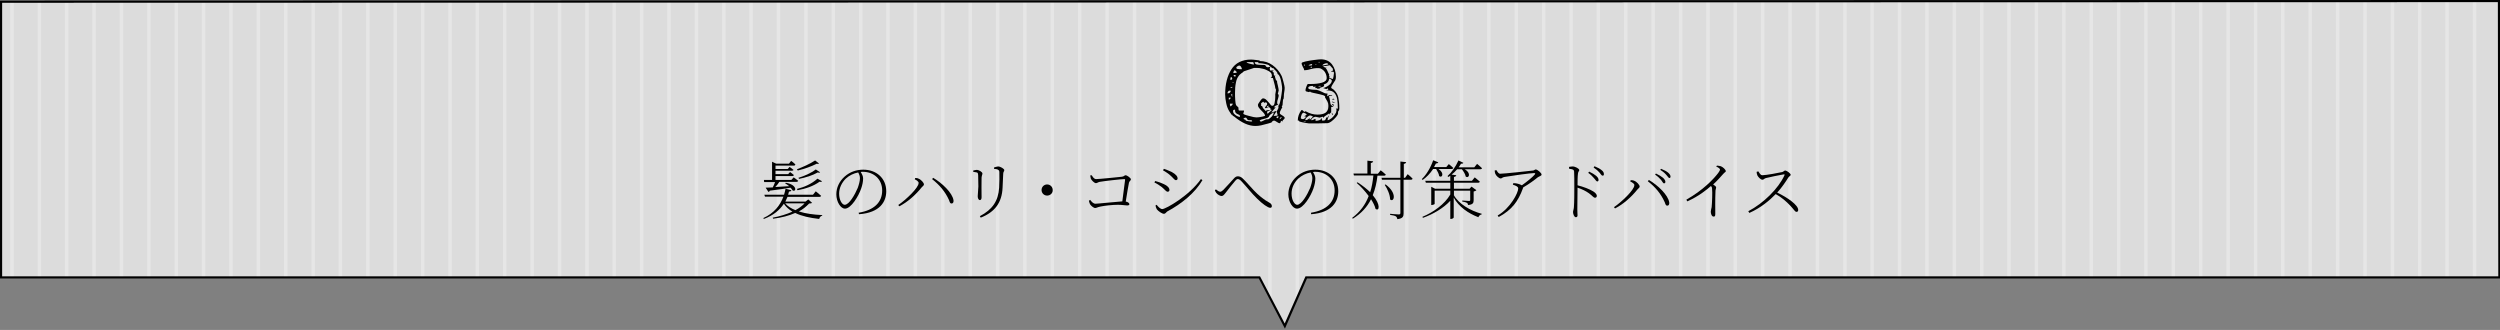 <?xml version="1.0" encoding="utf-8"?>
<!-- Generator: Adobe Illustrator 23.0.3, SVG Export Plug-In . SVG Version: 6.00 Build 0)  -->
<svg version="1.1" id="レイヤー_1" xmlns="http://www.w3.org/2000/svg" xmlns:xlink="http://www.w3.org/1999/xlink" x="0px"
	 y="0px" viewBox="0 0 1167 154" width="1167" height="154" style="enable-background:new 0 0 1167 154;" xml:space="preserve">
<rect x="0" y="0" width="1167" height="154" fill="#808080" stroke="none"/>
<style type="text/css">
	.st0{opacity:0.8;}
	.st1{fill:#F2F2F2;}
	.st2{clip-path:url(#SVGID_2_);}
	.st3{clip-path:url(#SVGID_4_);}
	.st4{fill:none;stroke:#FFFFFF;stroke-width:1.645;stroke-miterlimit:10;}
</style>
<g class="st0">
	<polygon class="st1" points="1166.5,0.5 0.5,0.8 0.5,129.5 587.9,129.5 599.8,152.2 609.8,129.5 1166.7,129.5 	"/>
	<g>
		<g>
			<g>
				<defs>
					<polygon id="SVGID_1_" points="1166.5,0.5 0.5,0.8 0.5,129.5 587.9,129.5 599.8,152.2 609.8,129.5 1166.7,129.5 					"/>
				</defs>
				<clipPath id="SVGID_2_">
					<use xlink:href="#SVGID_1_"  style="overflow:visible;"/>
				</clipPath>
				<g class="st2">
					<g>
						<g>
							<defs>
								<rect id="SVGID_3_" x="-11.3" y="-32.5" width="1196" height="206.2"/>
							</defs>
							<clipPath id="SVGID_4_">
								<use xlink:href="#SVGID_3_"  style="overflow:visible;"/>
							</clipPath>
							<g class="st3">
								<g>
									<line class="st4" x1="-135" y1="-54.4" x2="-135" y2="196.3"/>
									<line class="st4" x1="-122.2" y1="-54.4" x2="-122.2" y2="196.3"/>
									<line class="st4" x1="-109.4" y1="-54.4" x2="-109.4" y2="196.3"/>
									<line class="st4" x1="-96.7" y1="-54.4" x2="-96.7" y2="196.3"/>
									<line class="st4" x1="-83.9" y1="-54.4" x2="-83.9" y2="196.3"/>
									<line class="st4" x1="-71.1" y1="-54.4" x2="-71.1" y2="196.3"/>
									<line class="st4" x1="-58.3" y1="-54.4" x2="-58.3" y2="196.3"/>
									<line class="st4" x1="-45.5" y1="-54.4" x2="-45.5" y2="196.3"/>
									<line class="st4" x1="-32.8" y1="-54.4" x2="-32.8" y2="196.3"/>
									<line class="st4" x1="-20" y1="-54.4" x2="-20" y2="196.3"/>
									<line class="st4" x1="-7.2" y1="-54.4" x2="-7.2" y2="196.3"/>
									<line class="st4" x1="5.6" y1="-54.4" x2="5.6" y2="196.3"/>
									<line class="st4" x1="18.4" y1="-54.4" x2="18.4" y2="196.3"/>
									<line class="st4" x1="31.1" y1="-54.4" x2="31.1" y2="196.3"/>
									<line class="st4" x1="43.9" y1="-54.4" x2="43.9" y2="196.3"/>
									<line class="st4" x1="56.7" y1="-54.4" x2="56.7" y2="196.3"/>
									<line class="st4" x1="69.5" y1="-54.4" x2="69.5" y2="196.3"/>
									<line class="st4" x1="82.3" y1="-54.4" x2="82.3" y2="196.3"/>
									<line class="st4" x1="95" y1="-54.4" x2="95" y2="196.3"/>
									<line class="st4" x1="107.8" y1="-54.4" x2="107.8" y2="196.3"/>
									<line class="st4" x1="120.6" y1="-54.4" x2="120.6" y2="196.3"/>
									<line class="st4" x1="133.4" y1="-54.4" x2="133.4" y2="196.3"/>
									<line class="st4" x1="146.2" y1="-54.4" x2="146.2" y2="196.3"/>
									<line class="st4" x1="158.9" y1="-54.4" x2="158.9" y2="196.3"/>
									<line class="st4" x1="171.7" y1="-54.4" x2="171.7" y2="196.3"/>
									<line class="st4" x1="184.5" y1="-54.4" x2="184.5" y2="196.3"/>
									<line class="st4" x1="197.3" y1="-54.4" x2="197.3" y2="196.3"/>
									<line class="st4" x1="210.1" y1="-54.4" x2="210.1" y2="196.3"/>
									<line class="st4" x1="222.8" y1="-54.4" x2="222.8" y2="196.3"/>
									<line class="st4" x1="235.6" y1="-54.4" x2="235.6" y2="196.3"/>
									<line class="st4" x1="248.4" y1="-54.4" x2="248.4" y2="196.3"/>
									<line class="st4" x1="261.2" y1="-54.4" x2="261.2" y2="196.3"/>
									<line class="st4" x1="274" y1="-54.4" x2="274" y2="196.3"/>
									<line class="st4" x1="286.7" y1="-54.4" x2="286.7" y2="196.3"/>
									<line class="st4" x1="299.5" y1="-54.4" x2="299.5" y2="196.3"/>
									<line class="st4" x1="312.3" y1="-54.4" x2="312.3" y2="196.3"/>
									<line class="st4" x1="325.1" y1="-54.4" x2="325.1" y2="196.3"/>
									<line class="st4" x1="337.9" y1="-54.4" x2="337.9" y2="196.3"/>
									<line class="st4" x1="350.6" y1="-54.4" x2="350.6" y2="196.3"/>
									<line class="st4" x1="363.4" y1="-54.4" x2="363.4" y2="196.3"/>
									<line class="st4" x1="376.2" y1="-54.4" x2="376.2" y2="196.3"/>
									<line class="st4" x1="389" y1="-54.4" x2="389" y2="196.3"/>
									<line class="st4" x1="401.8" y1="-54.4" x2="401.8" y2="196.3"/>
									<line class="st4" x1="414.5" y1="-54.4" x2="414.5" y2="196.3"/>
									<line class="st4" x1="427.3" y1="-54.4" x2="427.3" y2="196.3"/>
									<line class="st4" x1="440.1" y1="-54.4" x2="440.1" y2="196.3"/>
									<line class="st4" x1="452.9" y1="-54.4" x2="452.9" y2="196.3"/>
									<line class="st4" x1="465.7" y1="-54.4" x2="465.7" y2="196.3"/>
									<line class="st4" x1="478.4" y1="-54.4" x2="478.4" y2="196.3"/>
									<line class="st4" x1="491.2" y1="-54.4" x2="491.2" y2="196.3"/>
									<line class="st4" x1="504" y1="-54.4" x2="504" y2="196.3"/>
									<line class="st4" x1="516.8" y1="-54.4" x2="516.8" y2="196.3"/>
									<line class="st4" x1="529.6" y1="-54.4" x2="529.6" y2="196.3"/>
									<line class="st4" x1="542.3" y1="-54.4" x2="542.3" y2="196.3"/>
									<line class="st4" x1="555.1" y1="-54.4" x2="555.1" y2="196.3"/>
								</g>
								<g>
									<line class="st4" x1="567.2" y1="-54.4" x2="567.2" y2="196.3"/>
									<line class="st4" x1="580" y1="-54.4" x2="580" y2="196.3"/>
									<line class="st4" x1="592.8" y1="-54.4" x2="592.8" y2="196.3"/>
									<line class="st4" x1="605.6" y1="-54.4" x2="605.6" y2="196.3"/>
									<line class="st4" x1="618.3" y1="-54.4" x2="618.3" y2="196.3"/>
									<line class="st4" x1="631.1" y1="-54.4" x2="631.1" y2="196.3"/>
									<line class="st4" x1="643.9" y1="-54.4" x2="643.9" y2="196.3"/>
									<line class="st4" x1="656.7" y1="-54.4" x2="656.7" y2="196.3"/>
									<line class="st4" x1="669.5" y1="-54.4" x2="669.5" y2="196.3"/>
									<line class="st4" x1="682.2" y1="-54.4" x2="682.2" y2="196.3"/>
									<line class="st4" x1="695" y1="-54.4" x2="695" y2="196.3"/>
									<line class="st4" x1="707.8" y1="-54.4" x2="707.8" y2="196.3"/>
									<line class="st4" x1="720.6" y1="-54.4" x2="720.6" y2="196.3"/>
									<line class="st4" x1="733.4" y1="-54.4" x2="733.4" y2="196.3"/>
									<line class="st4" x1="746.1" y1="-54.4" x2="746.1" y2="196.3"/>
									<line class="st4" x1="758.9" y1="-54.4" x2="758.9" y2="196.3"/>
									<line class="st4" x1="771.7" y1="-54.4" x2="771.7" y2="196.3"/>
									<line class="st4" x1="784.5" y1="-54.4" x2="784.5" y2="196.3"/>
									<line class="st4" x1="797.3" y1="-54.4" x2="797.3" y2="196.3"/>
									<line class="st4" x1="810" y1="-54.4" x2="810" y2="196.3"/>
									<line class="st4" x1="822.8" y1="-54.4" x2="822.8" y2="196.3"/>
									<line class="st4" x1="835.6" y1="-54.4" x2="835.6" y2="196.3"/>
									<line class="st4" x1="848.4" y1="-54.4" x2="848.4" y2="196.3"/>
									<line class="st4" x1="861.2" y1="-54.4" x2="861.2" y2="196.3"/>
									<line class="st4" x1="873.9" y1="-54.4" x2="873.9" y2="196.3"/>
									<line class="st4" x1="886.7" y1="-54.4" x2="886.7" y2="196.3"/>
									<line class="st4" x1="899.5" y1="-54.4" x2="899.5" y2="196.3"/>
									<line class="st4" x1="912.3" y1="-54.4" x2="912.3" y2="196.3"/>
									<line class="st4" x1="925.1" y1="-54.4" x2="925.1" y2="196.3"/>
									<line class="st4" x1="937.8" y1="-54.4" x2="937.8" y2="196.3"/>
									<line class="st4" x1="950.6" y1="-54.4" x2="950.6" y2="196.3"/>
									<line class="st4" x1="963.4" y1="-54.4" x2="963.4" y2="196.3"/>
									<line class="st4" x1="976.2" y1="-54.4" x2="976.2" y2="196.3"/>
									<line class="st4" x1="989" y1="-54.4" x2="989" y2="196.3"/>
									<line class="st4" x1="1001.7" y1="-54.4" x2="1001.7" y2="196.3"/>
									<line class="st4" x1="1014.5" y1="-54.4" x2="1014.5" y2="196.3"/>
									<line class="st4" x1="1027.3" y1="-54.4" x2="1027.3" y2="196.3"/>
									<line class="st4" x1="1040.1" y1="-54.4" x2="1040.1" y2="196.3"/>
									<line class="st4" x1="1052.9" y1="-54.4" x2="1052.9" y2="196.3"/>
									<line class="st4" x1="1065.6" y1="-54.4" x2="1065.6" y2="196.3"/>
									<line class="st4" x1="1078.4" y1="-54.4" x2="1078.4" y2="196.3"/>
									<line class="st4" x1="1091.2" y1="-54.4" x2="1091.2" y2="196.3"/>
									<line class="st4" x1="1104" y1="-54.4" x2="1104" y2="196.3"/>
									<line class="st4" x1="1116.8" y1="-54.4" x2="1116.8" y2="196.3"/>
									<line class="st4" x1="1129.5" y1="-54.4" x2="1129.5" y2="196.3"/>
									<line class="st4" x1="1142.3" y1="-54.4" x2="1142.3" y2="196.3"/>
									<line class="st4" x1="1155.1" y1="-54.4" x2="1155.1" y2="196.3"/>
									<line class="st4" x1="1167.9" y1="-54.4" x2="1167.9" y2="196.3"/>
									<line class="st4" x1="1180.7" y1="-54.4" x2="1180.7" y2="196.3"/>
									<line class="st4" x1="1193.5" y1="-54.4" x2="1193.5" y2="196.3"/>
									<line class="st4" x1="1206.2" y1="-54.4" x2="1206.2" y2="196.3"/>
									<line class="st4" x1="1219" y1="-54.4" x2="1219" y2="196.3"/>
									<line class="st4" x1="1231.8" y1="-54.4" x2="1231.8" y2="196.3"/>
									<line class="st4" x1="1244.6" y1="-54.4" x2="1244.6" y2="196.3"/>
								</g>
							</g>
						</g>
					</g>
				</g>
			</g>
		</g>
	</g>
</g>
<path d="M599.8,153.4L587.6,130H0V0.3h0.5L1167,0l0.2,130H610.1L599.8,153.4z M1,129h587.2l11.5,22l9.7-22h556.8L1166,1L1,1.3V129z"
	/>
<g>
	<g>
		<path d="M379.1,94.7c-0.3,0.2-0.6,0.3-1.4,0.3c-1.3,1.4-2.9,2.7-4.8,3.7c3.1,1,6.8,1.5,10.9,1.7v0.3c-0.7,0.1-1.2,0.7-1.4,1.5
			c-4.4-0.5-8.2-1.3-11.2-2.8c-2.9,1.3-6.4,2.2-10.3,2.7l-0.2-0.5c3.3-0.6,6.5-1.6,9.2-2.8c-1.6-1-3-2.2-4-3.7
			c-1.9,2.9-4.8,5.4-9.3,7.1l-0.3-0.4c5.1-2.3,7.9-6,9.4-10h-8.6l-0.3-0.9h9.2c0.3-0.9,0.5-1.9,0.7-2.8l2.7,0.7
			c-0.1,0.5-0.5,0.6-1.1,0.6c-0.1,0.5-0.3,1-0.4,1.5h11.6l1.3-1.6c0,0,1.5,1.2,2.5,2.1c-0.1,0.3-0.4,0.5-0.8,0.5h-14.9
			c-0.3,0.7-0.6,1.4-1,2.2h9.4l1.3-1L379.1,94.7z M356.6,84h3.8v-8.5l1.9,0.9h6l1-1.3c0,0,1.3,0.9,2,1.7c-0.1,0.3-0.3,0.5-0.7,0.5
			H362v1.6h5.7l0.9-1c0,0,1.1,0.8,1.8,1.4c-0.1,0.3-0.3,0.4-0.8,0.4H362v1.6h5.9l0.9-1c0,0,1.1,0.8,1.8,1.4
			c-0.1,0.3-0.4,0.5-0.8,0.5H362V84h7.4l1.1-1.2c0,0,1.3,0.9,2.1,1.6c-0.1,0.3-0.4,0.5-0.8,0.5h-8c-0.6,0.9-1.2,1.7-1.9,2.4
			c2-0.1,4.2-0.3,6.5-0.4c-0.6-0.5-1.3-1-1.9-1.3l0.3-0.3c5.6,1,4.9,4.5,3.2,3.6c-0.2-0.4-0.6-0.9-1-1.3c-2.2,0.4-5.4,0.9-9.6,1.4
			c-0.2,0.4-0.4,0.5-0.7,0.6l-1.3-2c0.8,0,2-0.1,3.3-0.1c0.4-0.7,0.8-1.6,1.1-2.5h-5.1L356.6,84z M366.5,94.9
			c1.2,1.4,2.8,2.4,4.8,3.2c1.7-0.9,3.2-2,4.3-3.2H366.5z M382.3,76.3c-0.2,0.2-0.5,0.3-1,0.1c-2.5,1.3-6,2.5-8.9,3.2L372,79
			c2.7-1,6.1-2.5,8.5-4.1L382.3,76.3z M372,88.2c3.6-0.9,6.9-2.4,9.6-4.8l2.1,1.2c-0.2,0.3-0.5,0.4-1.1,0.2c-2.9,2.1-6.5,3.3-10.3,4
			L372,88.2z M372.7,83c2.7-0.8,5.9-2.2,8.1-3.9l2,1.3c-0.2,0.3-0.5,0.3-1.1,0.1c-2.4,1.4-5.7,2.4-8.7,3L372.7,83z"/>
		<path d="M400.8,99.3c7.3-1.2,11-4.9,11-10.4c0-5.3-4-8.7-9-8.7c-0.4,0-0.7,0-1,0.1c0.6,1,1.1,1.9,1.1,3c0,1.4-0.3,3-0.9,4.7
			c-1.2,3.5-4.7,9.4-7.6,9.4c-1.9,0-4-3.1-4-6.7c0-3.1,1.4-6.1,3.9-8.3c2.5-2.2,5.5-3.2,8.7-3.2c6,0,10.7,3.9,10.7,10.1
			c0,4.8-2.9,10-12.7,10.7L400.8,99.3z M400.6,80.5c-2.1,0.4-4.2,1.4-5.8,2.9c-1.9,1.9-3.1,4.4-3.1,7c0,3,1.4,5.2,2.6,5.2
			c2.1,0,4.8-4.8,6.1-7.9c0.5-1.4,1-3.1,1-4.5C401.4,82.2,401.1,81.4,400.6,80.5z"/>
		<path d="M427,83.7l0.2-0.6c0.4,0,1.1,0,1.6,0.3c1.1,0.4,2.5,1.9,2.5,2.7c0,0.5-0.6,0.8-1.1,1.4c-2.8,3.5-6.5,6.8-10.4,8.8
			l-0.5-0.6c3.7-2.5,9.5-8.1,9.5-10.2C429,84.8,427.7,84,427,83.7z M444.2,95c-0.7,0-0.8-0.5-1.2-1.6c-1.8-4-4.4-7-7.9-9.8l0.5-0.6
			c4.1,2.4,9,7,9.5,10.5C445.2,94.5,444.8,95,444.2,95z"/>
		<path d="M454.3,80.2v-0.6c0.6-0.1,1.2-0.3,1.6-0.3c1.1,0,2.7,1,2.7,1.7c0,0.5-0.3,0.8-0.4,1.9c-0.1,1.3,0,8.2,0,9.2
			s-0.4,1.3-0.8,1.3c-0.6,0-1-0.8-1-1.8c0-0.8,0.2-2.1,0.3-4.6c0-1.4-0.1-4.3-0.1-5.3c-0.1-0.8-0.1-1-0.6-1.2
			C455.4,80.4,455,80.3,454.3,80.2z M457.8,101.6l-0.4-0.7c5.9-3.1,8.6-7.1,9-13.3c0.1-2.8,0.2-5.1,0.1-7.2c0-0.5-0.1-0.9-0.7-1.2
			c-0.3-0.2-1-0.3-1.8-0.4v-0.6c0.6-0.2,1.4-0.5,1.9-0.5c1.1,0,2.9,1.1,2.9,1.7s-0.5,0.8-0.5,1.7c-0.1,1.8-0.2,4.6-0.3,6.5
			C467.7,94.6,464.4,99,457.8,101.6z"/>
		<path d="M488.8,91.3c-1.5,0-2.6-1.2-2.6-2.6c0-1.5,1.2-2.6,2.6-2.6c1.5,0,2.6,1.2,2.6,2.6C491.5,90.1,490.3,91.3,488.8,91.3z"/>
		<path d="M509.6,81.8c0.5,0.7,1,1.8,2.1,1.8c1.5,0,10.1-0.9,12-1.1c1-0.1,1.2-0.7,1.7-0.7c0.7,0,2.5,1.3,2.5,1.9s-0.7,0.8-0.9,1.6
			c-0.3,1.2-0.9,5.2-1.5,8.8c0.9,0.1,1.7,0.7,1.7,1.2c0,0.4-0.3,0.6-1.1,0.6c-0.9,0-2.1-0.3-4.3-0.3c-2.5,0-6.1,0.4-8,0.8
			c-1.6,0.3-1.9,0.7-2.6,0.7s-2-1.1-2.4-1.8c-0.2-0.5-0.5-1.3-0.5-1.6l0.6-0.4c0.6,0.8,1.4,1.8,2.5,1.8s9.3-0.9,12.5-1.1
			c0.5-3.7,1.1-8.4,1.3-10.1c0-0.2-0.1-0.3-0.3-0.3c-1.3,0-9.5,0.9-11.6,1.3c-0.6,0.1-1.2,0.6-1.7,0.6c-0.8,0-2.1-1.4-2.4-2.1
			c-0.1-0.3-0.2-1.1-0.3-1.5L509.6,81.8z"/>
		<path d="M538.9,85.2l0.3-0.7c1.6,0.4,2.7,0.8,4,1.4c1.8,0.8,2.7,1.8,2.7,2.8c0,0.4-0.3,0.8-0.8,0.8c-0.8,0-1.3-1-2.8-2.2
			C541.2,86.5,540.2,85.8,538.9,85.2z M560.6,83.6l0.7,0.5c-3.5,6-9.7,11-16.4,14.6c-0.5,0.3-0.8,1.1-1.6,1.1
			c-0.9,0-2.7-1.3-3.3-2.1c-0.3-0.5-0.6-1.4-0.6-1.8l0.5-0.3c0.9,1.1,1.8,2,2.7,2C544.3,97.5,555.1,91.4,560.6,83.6z M542.9,79.5
			l0.4-0.7c1.1,0.4,2.5,0.9,3.7,1.5c2,1.1,2.7,2.1,2.7,3c0,0.5-0.3,0.8-0.8,0.8c-0.7,0-1.3-1.2-2.9-2.5
			C545.1,80.8,543.7,80,542.9,79.5z"/>
		<path d="M567.1,88.8l0.5-0.4c0.7,0.6,1.4,1.1,2,1.1c0.4,0,0.9-0.3,1.4-0.8c1.3-1.3,3.7-4,4.9-5.3c0.6-0.7,1.2-1.1,1.9-1.1
			s1.5,0.2,2.4,1.1c3.2,3,6.4,8,12.5,11.3c0.6,0.3,1,0.9,1,1.5c0,0.5-0.2,0.8-0.8,0.8c-1,0-3.6-1.8-6.1-4.3c-2.6-2.5-5-5.7-7.5-8.3
			c-0.6-0.6-1.1-0.8-1.5-0.8s-0.7,0.2-1.2,0.8c-1.1,1.2-3.2,4-4.4,5.5c-0.8,1-1.2,1.6-2,1.6c-0.7,0-1.8-0.7-2.4-1.4
			C567.5,89.8,567.3,89.3,567.1,88.8z"/>
		<path d="M612,99.3c7.3-1.2,11-4.9,11-10.4c0-5.3-4-8.7-9-8.7c-0.4,0-0.7,0-1.1,0.1c0.6,1,1.1,1.9,1.1,3c0,1.4-0.3,3-0.9,4.7
			c-1.2,3.5-4.7,9.4-7.7,9.4c-1.9,0-4-3.1-4-6.7c0-3.1,1.4-6.1,3.9-8.3c2.5-2.2,5.5-3.2,8.7-3.2c6,0,10.7,3.9,10.7,10.1
			c0,4.8-2.9,10-12.7,10.7V99.3z M611.8,80.5c-2.1,0.4-4.2,1.4-5.8,2.9c-2,1.9-3.1,4.4-3.1,7c0,3,1.4,5.2,2.6,5.2
			c2.1,0,4.8-4.8,6.1-7.9c0.5-1.4,1-3.1,1-4.5C612.6,82.2,612.3,81.4,611.8,80.5z"/>
		<path d="M643,82c-0.4,3.4-1.1,6.4-2.2,9.1c3.9,4.6,3,7.7,1.3,6.4c-0.3-1.4-1.1-2.9-2.1-4.5c-1.8,3.6-4.5,6.6-8.5,9.1l-0.3-0.4
			c3.7-2.8,6.2-6.2,7.7-10.2c-1.7-2.3-3.8-4.6-5.6-6.1l0.4-0.3c2.5,1.6,4.4,3.2,5.9,4.6c0.8-2.4,1.2-5,1.5-7.8H632l-0.2-0.9h6.5v-6
			l2.7,0.3c-0.1,0.4-0.4,0.7-1.1,0.8v5h3.3l1.3-1.6c0,0,1.5,1.1,2.4,2c-0.1,0.3-0.4,0.5-0.8,0.5C646.1,82,643,82,643,82z
			 M657.1,81.3c0,0,1.5,1.2,2.3,2.1c-0.1,0.3-0.3,0.5-0.8,0.5h-3.4v15.7c0,1.4-0.3,2.4-2.9,2.7c-0.1-0.5-0.3-1-0.7-1.3
			c-0.5-0.3-1.3-0.5-2.7-0.7v-0.5c0,0,3.3,0.3,4,0.3c0.6,0,0.8-0.2,0.8-0.7V83.9h-8.6l-0.2-0.9h8.8v-7.6l2.7,0.3
			c-0.1,0.4-0.4,0.7-1.1,0.8V83h0.6L657.1,81.3z M646.8,86.1c5.6,4.1,3.9,8.6,2.1,7c0-2.2-1.3-5-2.5-6.8L646.8,86.1z"/>
		<path d="M668.9,79c-1.4,2.1-3.1,3.8-4.8,5l-0.4-0.4c2-1.9,4.1-5.2,5.3-8.8l2.4,1c-0.1,0.3-0.5,0.5-1.1,0.5
			c-0.3,0.6-0.6,1.2-0.9,1.7h5.7l1.2-1.4c0,0,1.3,1,2.1,1.8c-0.1,0.3-0.4,0.5-0.8,0.5h-6.1c3,2,1.6,4.4,0.3,3.3
			c-0.1-1-0.8-2.3-1.4-3.3h-1.5V79z M678.6,91c2.3,4.2,7.8,7.4,13.1,8.8l-0.1,0.3c-0.7,0.1-1.2,0.6-1.5,1.3
			c-4.7-1.8-9.2-4.9-11.5-9.2v9.3c0,0.3-0.7,0.7-1.3,0.7H677v-8.5c-3.1,3.4-8,6.3-12.8,8l-0.2-0.5c5.1-2.1,10.4-5.9,13-10.4V89h-7.3
			v6.2c0,0.1-0.7,0.5-1.4,0.5h-0.2v-8.5l1.8,0.9h7.1v-2.8h-11.4l-0.3-0.9H677V82c-0.3,0.2-0.6,0.5-0.9,0.6l-0.4-0.4
			c1.8-1.6,3.8-4.3,5.1-7.3l2.3,1.1c-0.1,0.3-0.5,0.5-1.1,0.4c-0.3,0.6-0.7,1.1-1.1,1.7h7.3l1.3-1.6c0,0,1.4,1.1,2.3,2
			c-0.1,0.3-0.3,0.5-0.8,0.5h-7.3c3.3,1.9,1.9,4.5,0.5,3.4c-0.2-1.1-1-2.4-1.8-3.4h-2.2c-0.8,1-1.7,1.8-2.6,2.5l2.2,0.3
			c-0.1,0.4-0.4,0.7-1.1,0.8v1.8h8.4l1.3-1.6c0,0,1.4,1.1,2.4,2c-0.1,0.3-0.4,0.5-0.8,0.5h-11.3v2.8h7.3l0.9-1l2.3,1.7
			c-0.2,0.2-0.7,0.5-1.3,0.6v4c0,1.3-0.3,2.1-2.6,2.3c-0.1-0.4-0.2-0.8-0.5-1c-0.4-0.2-1.1-0.5-2.2-0.6v-0.5c0,0,2.5,0.2,3.1,0.2
			c0.5,0,0.6-0.1,0.6-0.5V89h-7.6v2H678.6z"/>
		<path d="M698.5,79.4c0.6,0.9,1,1.7,1.8,1.7c1.7,0,13.8-1.3,15.4-1.5c0.5-0.1,0.8-0.5,1.2-0.5c0.7,0,2.7,1.6,2.7,2.4
			c0,0.6-1.1,0.8-1.8,1.3c-1.2,1-4,3.1-6.8,4.7c0,0.1,0,0.2-0.1,0.4c-2.2,6.1-5.2,10.1-11.3,13.4l-0.5-0.7c6-3.5,9.6-10.6,9.6-12.6
			c0-0.9-1.1-1.3-2.5-1.8l0.2-0.7c0.9,0,1.4,0.1,1.9,0.2c0.8,0.2,1.6,0.5,2.1,0.8c2.4-1.7,5-3.8,6-5c0.4-0.6,0.3-0.7-0.4-0.7
			c-1.5,0-10.2,1.2-13.7,1.8c-1.2,0.2-1.1,0.7-1.8,0.7s-2-1.1-2.4-2c-0.3-0.5-0.3-1.1-0.4-1.7L698.5,79.4z"/>
		<path d="M732.4,77.9c0.8-0.1,1.2-0.2,1.7-0.2c1.2,0,3.1,1,3.1,1.7c0,0.5-0.5,0.6-0.6,1.6c-0.2,1.5-0.2,3.8-0.2,5.5
			c2.8,0.7,5.7,1.8,7.4,2.9c0.8,0.5,1.6,1.3,1.6,2c0,0.5-0.3,0.9-0.8,0.9c-0.8,0-1.2-0.9-2.9-2.1c-1.4-1-3.2-1.9-5.3-2.6
			c0,2-0.1,7-0.1,10.2c0,1.3,0.1,2.2,0.1,2.7c0,0.6-0.3,0.9-0.8,0.9c-0.8,0-1.3-1.6-1.3-2.4c0-0.6,0.3-1.1,0.4-2.2
			c0.2-2.2,0.2-7.3,0.2-9.7c0-2.4,0-5.5-0.1-7c-0.1-1-0.7-1.1-2.3-1.3L732.4,77.9z M741.8,80.1c1.5,0.7,2.6,1.4,3.3,2
			c0.8,0.7,1.1,1.3,1.1,1.9c0,0.4-0.2,0.7-0.6,0.7c-0.5,0-0.8-0.8-1.5-1.5c-0.7-0.8-1.4-1.6-2.7-2.5L741.8,80.1z M744.3,77.6
			c1.5,0.6,2.6,1.2,3.3,1.8c0.8,0.6,1.1,1.2,1.1,1.9c0,0.5-0.2,0.7-0.6,0.7c-0.5,0-0.8-0.7-1.5-1.5s-1.4-1.4-2.7-2.3L744.3,77.6z"/>
		<path d="M761,84.7l0.2-0.6c0.4,0,1.1,0,1.7,0.3c1.1,0.4,2.5,1.9,2.5,2.7c0,0.5-0.6,0.8-1.1,1.4c-2.8,3.5-6.5,6.8-10.4,8.8
			l-0.5-0.6c3.7-2.5,9.5-8.1,9.5-10.2C763.1,85.8,761.8,85.1,761,84.7z M778.3,96c-0.7,0-0.8-0.5-1.2-1.6c-1.8-4-4.3-7-7.9-9.8
			l0.5-0.6c4.1,2.4,9,7,9.5,10.5C779.3,95.5,778.9,96,778.3,96z M775.4,84c-0.7-0.8-1.5-1.6-2.8-2.5L773,81c1.5,0.7,2.6,1.4,3.3,2
			c0.8,0.8,1.1,1.3,1.1,1.9c0,0.4-0.2,0.7-0.7,0.7C776.3,85.5,776,84.8,775.4,84z M777.8,81.6c-0.7-0.8-1.5-1.5-2.8-2.3l0.4-0.5
			c1.5,0.6,2.6,1.2,3.3,1.8c0.8,0.7,1.1,1.3,1.1,1.8s-0.2,0.7-0.6,0.7C778.8,83,778.5,82.3,777.8,81.6z"/>
		<path d="M801.5,77.3c0.6,0.1,1.2,0.1,1.8,0.3c1,0.4,2.3,1.6,2.3,2.3c0,0.5-0.5,0.4-1.3,1.4c-1.1,1.2-2.5,2.9-4.6,4.8
			c0.8,0.5,1.4,1,1.4,1.4c0,0.3-0.2,0.7-0.3,1.4c-0.2,4.4-0.1,9.1-0.1,10.9c0,1.1-0.2,1.3-0.8,1.3c-0.9,0-1.3-1.4-1.3-2.3
			c0-0.5,0.2-1.1,0.4-2.1c0.2-1.9,0.4-7.2,0.2-8.5c0-0.6-0.1-0.9-0.5-1.4c-1.8,1.6-5.8,4.9-11.1,7.2l-0.4-0.8
			c7.8-4.4,12.8-9.7,14.9-12.5c0.6-0.8,0.8-1.3,0.8-1.5c0-0.4-0.4-0.8-1.8-1.5L801.5,77.3z"/>
		<path d="M820.8,80c0.5,0.7,0.9,1.8,1.9,1.8c1.6,0,7.6-1.1,9.3-1.5c0.6-0.2,0.9-0.7,1.3-0.7c0.8,0,2.6,1.4,2.6,2
			c0,0.5-0.8,0.7-1.2,1.4c-1,1.6-2.8,4.4-5.1,6.9c4.8,2.3,9.8,5.8,9.8,8.1c0,0.5-0.2,0.9-0.8,0.9c-0.7,0-1.1-1-2.8-2.8
			c-2.1-2.2-4.2-4-6.9-5.5c-2.8,2.9-6.9,6.4-12.3,8.8l-0.5-0.8c7.1-3.7,14.1-10.6,16.9-16.8c0.2-0.4,0-0.4-0.4-0.4
			c-2.3,0.4-6.6,1.3-8.2,1.7c-0.9,0.2-1,0.8-1.7,0.8c-0.8,0-1.9-1.2-2.3-1.9c-0.1-0.3-0.4-0.9-0.4-1.8L820.8,80z"/>
	</g>
</g>
<g>
	<g>
		<path d="M574.4,52.8c-0.2-0.3-0.4-0.6-0.6-0.9c-0.6-1-1.1-2.2-1.4-3.7c-0.3-1.5-0.5-2.8-0.5-4.1c0-4.8,1-8.7,2.9-11.7
			s5-4.6,9.2-4.6c0.6,0,1.3,0.1,2.3,0.2c0.8,0.1,1.3,0.2,1.7,0.2v0.3c2.2,0,4.2,0.6,6,1.9s3.3,3,4.3,5.1c0.1,0.2,0.4,1.1,0.8,2.6
			c0.4,1.5,0.6,2.5,0.6,2.9c0,0.7-0.1,1.3-0.2,1.9c-0.1,0.7-0.2,1.3-0.2,1.8c0,0.4,0,0.6,0,0.8l-0.2,0.3l0.2,0.3
			c-0.2,0.1-0.4,0.3-0.4,0.6s-0.1,0.6-0.1,1.1s-0.1,0.9-0.1,1.2c-0.1,0.3-0.2,0.5-0.4,0.7l0.3,0.3c-0.1,0.2-0.4,0.7-0.7,1.3
			s-0.5,1.1-0.5,1.4s0.1,0.5,0.3,0.6s0.5,0.4,0.9,0.6c0.4,0.2,0.6,0.4,0.8,0.6c0.2,0.2,0.3,0.3,0.3,0.5s-0.1,0.4-0.2,0.5
			c-0.2,0.2-0.3,0.3-0.3,0.3c-0.1,0.1-0.3,0.3-0.4,0.4c-0.1,0.2-0.2,0.3-0.2,0.6c-0.1,0-0.1-0.1-0.2-0.2c-0.1-0.1-0.2-0.2-0.2-0.2
			c-0.1,0-0.3,0.1-0.3,0.3c-0.1,0.2-0.2,0.4-0.2,0.6c-0.1,0.2-0.3,0.2-0.5,0.2s-0.6-0.2-1.2-0.6c-0.6-0.4-1-0.6-1.2-0.6
			c-0.3,0-0.5,0.1-0.7,0.2c-0.2,0.1-0.3,0.4-0.6,0.7l-1.3,0.4c-1.4,0.4-2.6,0.7-3.5,0.9s-1.8,0.3-2.7,0.3c-3.1,0-6.4-1.5-9.9-4.4
			c-0.1-0.1-0.2-0.2-0.4-0.2c-0.1-0.1-0.2-0.1-0.3-0.2c0-0.1-0.1-0.2-0.1-0.4h-0.4C574.8,53.3,574.6,53.1,574.4,52.8z M574.1,42.3
			c-0.4,0-0.6,0.1-0.8,0.4c-0.2,0.2-0.3,0.5-0.3,0.9c0.4,0,0.7-0.1,0.9-0.2c0.2-0.1,0.4-0.4,0.6-0.8v-0.2
			C574.3,42.3,574.2,42.3,574.1,42.3z M574.2,46.2c0.2-0.2,0.3-0.4,0.3-0.6h-0.9v0.9C573.8,46.5,574,46.4,574.2,46.2z M574.1,41h1.1
			v-0.5L574.1,41z M574.4,49.7c0.2-0.1,0.5-0.4,0.7-0.6c0.2-0.3,0.4-0.5,0.4-0.7h-1.4C574.1,49,574.2,49.4,574.4,49.7z M574.3,37.3
			c0.6,0,0.9-0.2,0.9-0.6c0-0.3-0.2-0.6-0.5-0.8C574.4,36.1,574.3,36.6,574.3,37.3z M574.7,44.2l0.5,1.1v-1.5
			C575,43.9,574.8,44,574.7,44.2z M575.8,38.6v-0.3h-0.6C575.4,38.5,575.5,38.6,575.8,38.6z M576.6,53.6c0.7,0.6,1.5,0.9,2.2,1
			c0,0,0-0.2,0-0.4s-0.1-0.4-0.2-0.5c-0.1-0.1-0.3-0.2-0.6-0.3c-0.5-0.2-0.9-0.4-1.1-0.7c-0.3-0.3-0.4-0.8-0.4-1.5
			c-0.2,0-0.4,0-0.6,0.1s-0.3,0.2-0.3,0.3C575.5,52.4,575.8,53,576.6,53.6z M576.4,32.8c-0.2,0-0.4,0.2-0.5,0.5s-0.2,0.6-0.2,0.8
			c0.4,0,0.8,0,1.2-0.1s0.5-0.2,0.5-0.3c-0.5-0.5-0.8-0.8-0.8-0.8L576.4,32.8z M576.6,35.8l0.3-0.5c-0.1-0.1-0.1-0.2-0.3-0.2
			c-0.1-0.1-0.2-0.1-0.3-0.1s-0.2,0-0.3,0.1s-0.2,0.1-0.2,0.2C576,35.6,576.2,35.7,576.6,35.8z M580.6,52.3
			c-0.2,0.4-0.2,0.7-0.2,0.8c0,0.2,0.9,0.6,2.6,1c1.7,0.5,2.8,0.7,3.4,0.7c1.1,0,2.5-0.2,4.1-0.7c0-0.4-0.1-0.7-0.4-1.1
			c-0.2-0.3-0.7-0.8-1.2-1.3c-0.6-0.6-1-1.1-1.3-1.5s-0.4-0.8-0.4-1.2c0-0.3,0.3-0.9,1-1.8c0.6-0.9,1.1-1.3,1.4-1.3
			c0.4,0,0.9,0.2,1.3,0.5c0.4,0.4,0.9,0.9,1.5,1.6c0.4,0.5,0.7,0.9,0.9,1.1c0.2,0.2,0.4,0.3,0.6,0.3c0.6,0,1-0.5,1.1-1.5
			c0.2-1,0.3-1.9,0.3-2.6c0-0.7,0-1.2,0-1.3c0.1-0.3,0.1-0.6,0.2-1.1c0.1-0.5,0.1-0.8,0.1-1.1c0,0,0-0.1-0.1-0.3
			c-0.1-0.1-0.1-0.2-0.2-0.3c0-0.6-0.3-1.8-0.8-3.6l-0.3-1.2h-1.1c0.2-0.1,0.4-0.3,0.5-0.4c0.1-0.2,0.1-0.4,0.1-0.7
			c0-0.8-0.4-1.5-1.3-2c-0.9-0.5-1.8-1-2.9-1.2c-1.1-0.3-2.1-0.4-2.9-0.4h-1.2l-4.8,1.6c-0.2,0.3-0.6,0.6-1.1,0.9
			c-0.6,0.5-1,0.8-1.1,1c-0.8,1-1.3,2.1-1.5,3.5c-0.3,1.4-0.4,2.9-0.4,4.6c0,1,0,2.1,0.1,3.4c0.1,1.2,0.2,2,0.4,2.4l1.1,1.1v0.3
			c0,0.7,0.1,1.1,0.3,1.1h2.3C580.8,51.6,580.7,51.9,580.6,52.3z M577.8,32.2c0.5,0.1,1.1,0.1,1.9,0.1c0-0.4-0.1-0.7-0.4-1.1
			c-0.2-0.4-0.5-0.6-0.8-0.6c-0.2,0-0.5,0.1-0.8,0.3c-0.3,0.2-0.5,0.4-0.6,0.6C577.1,31.9,577.3,32.2,577.8,32.2z M582.9,56.6
			c0.7,0.1,1.2,0.2,1.6,0.1c0-0.4-0.2-0.6-0.6-0.6c-0.1,0-0.3,0-0.5,0s-0.3,0-0.5,0s-0.4-0.1-0.5-0.2c-0.1-0.1-0.3-0.3-0.4-0.6
			c-0.2-0.3-0.4-0.4-0.5-0.4c-0.4,0-0.8,0.2-1.1,0.6l1.1,0.5v0.3C582,56.5,582.5,56.5,582.9,56.6z M583.3,29.7
			c1,0.3,1.6,0.4,1.8,0.4h0.3L585,29h-3.1C581.9,29.2,582.4,29.5,583.3,29.7z M595.2,53c-0.2,0.4-0.5,0.8-0.7,1.1h0.5
			c0.9,0,1.4-0.1,1.4-0.4c0-0.1-0.1-0.4-0.2-0.7c-0.1-0.3-0.2-0.6-0.2-0.7c0-0.3,0.1-0.7,0.4-1.1c0.3-0.5,0.4-0.8,0.4-1.1
			c0-0.2,0-0.3,0-0.4c0-0.1-0.1-0.1-0.3-0.2c0.4-0.1,0.7-0.6,1-1.7c0.3-1.1,0.5-2.3,0.7-3.7c0.2-1.3,0.3-2.3,0.3-2.8
			c0-0.6-0.1-1.4-0.3-2.5s-0.4-2.1-0.8-3s-0.8-1.3-1.4-1.3l0.5-0.2l-0.8-1.1c-0.1-0.1-0.3-0.3-0.6-0.6c-0.4-0.3-0.5-0.5-0.5-0.7
			c-0.3,0-0.6-0.1-0.8-0.2s-0.5-0.4-0.9-0.7c-0.1,0-0.2-0.1-0.4-0.4c-0.2-0.2-0.5-0.4-0.7-0.4c-1.6-0.5-3-0.7-4.4-0.7V29h-1.7
			c0,0.6,0.3,0.9,0.9,1.1c0.6,0.1,1.4,0.2,2.4,0.2c0.8,0,1.3,0,1.5,0.1c0.1,0,0.2,0.1,0.3,0.3c0.1,0.2,0.2,0.4,0.4,0.5
			c0.1,0.1,0.3,0.2,0.6,0.2c0.2,0,0.4,0,0.5-0.1c0.2,0,0.4-0.1,0.6-0.1v0.4l-0.2,0.3c0,0.2,0,0.4,0.1,0.6c0,0.2,0.1,0.3,0.1,0.4h1.7
			c-0.1,0.1-0.2,0.1-0.3,0.2c-0.1,0.1-0.2,0.2-0.3,0.2c0,0.2,0.1,0.4,0.3,0.4c0.2,0.1,0.3,0.1,0.3,0.3v0.7c0,0.4,0.1,0.6,0.4,0.6
			c0.1,0,0.3,0,0.4-0.1l-0.3,0.5l0.6,1.9h0.4c0,0.6,0.1,1.4,0.4,2.3c0.2,1,0.4,1.8,0.4,2.3c0,0.1-0.1,0.4-0.2,0.8
			c-0.1,0.4-0.2,0.7-0.2,0.8s0.1,0.1,0.2,0.2c0.1,0.1,0.2,0.3,0.2,0.6s-0.1,0.7-0.3,1.4s-0.4,1.2-0.4,1.6c0,0.5,0,0.8,0.1,0.9
			l0.5,0.2c-0.1,0.1-0.5,0.2-1,0.5c-0.6,0.2-0.9,0.6-1.1,0.9h0.8l-1.9,2.2v0.3c0.3-0.2,0.7-0.3,1.2-0.5s0.9-0.3,1-0.3V52
			C595.6,52.3,595.5,52.6,595.2,53z M588.3,56.6c0.1,0.1,0.2,0.2,0.2,0.2c0.2,0,0.7-0.2,1.5-0.6c0.6-0.3,1-0.5,1.2-0.5h0.8
			c0.1,0,0.4-0.2,0.9-0.6c0.5-0.4,0.9-0.8,1.2-1.3c0.4-0.5,0.5-1,0.5-1.4c-0.1,0.1-0.5,0.3-1.1,0.7s-0.9,0.7-1,1
			c-0.1,0.4-0.4,0.7-0.9,0.9s-1.1,0.4-2,0.6c-0.6,0.1-1,0.3-1.2,0.4c-0.2,0.1-0.4,0.2-0.4,0.4C588.2,56.4,588.3,56.5,588.3,56.6z
			 M589.2,49.6c0.1,0.1,0.1,0.2,0.2,0.4c0,0.2,0.1,0.4,0.2,0.5c0.1,0.1,0.6,0.6,1.3,1.4c0.1-0.2,0.2-0.4,0.5-0.4
			c0.2-0.1,0.5-0.1,0.9-0.1c0.3,0,0.6,0,0.7-0.1c0.1,0,0.2-0.2,0.2-0.4c0-0.1-0.1-0.2-0.4-0.5c-0.2-0.3-0.4-0.4-0.5-0.4
			s-0.3,0.1-0.7,0.2c-0.4,0.2-0.6,0.3-0.7,0.3l-0.4-0.1c0-0.2,0.1-0.5,0.4-0.8c0.4-0.4,0.6-0.7,0.6-1.1c0-0.2-0.1-0.4-0.2-0.5
			c-0.1-0.2-0.3-0.2-0.6-0.2c-0.1,0-0.2,0-0.3,0.1s-0.2,0.1-0.3,0.1c-0.1-0.1-0.1-0.2-0.2-0.3c0-0.2-0.1-0.2-0.2-0.2
			c-0.1,0-0.2,0.1-0.5,0.3c-0.2,0.2-0.4,0.3-0.5,0.3v1.4C589,49.4,589.2,49.5,589.2,49.6z M591.3,50c0.5,0,0.8-0.2,1.1-0.6H592
			C591.7,49.4,591.4,49.6,591.3,50z M591.6,52.8c0.1,0.2,0.1,0.3,0.1,0.4c0.6-0.6,1.2-1.2,1.9-1.7v-0.3c-0.2,0-0.5,0.2-1,0.4
			s-0.8,0.4-0.9,0.4l-0.3,0.2C591.5,52.5,591.6,52.7,591.6,52.8z M595.8,54.7L595.8,54.7c0,0.1,0.1,0.2,0.2,0.3
			c0.1,0.1,0.3,0.2,0.4,0.2s0.2-0.1,0.3-0.4c0.1-0.2,0.2-0.4,0.2-0.5h-0.3c-0.2,0-0.4,0-0.5,0.1C596,54.4,595.9,54.5,595.8,54.7
			L595.8,54.7z M597.6,55c-0.2,0.3-0.3,0.5-0.4,0.7c0.3-0.1,0.5-0.3,0.7-0.4c0.1-0.2,0.3-0.4,0.4-0.7h-0.1
			C598,54.6,597.8,54.7,597.6,55z"/>
		<path d="M624.9,51.7c-0.2,0.2-0.3,0.4-0.3,0.6v0.6c0,0.4-0.3,1-0.9,1.7c-0.6,0.7-1.3,1.4-2.1,2s-1.5,0.9-2,0.9l-4.4,0.1
			c-1.1,0-2.1,0-2.8,0c-0.8,0-1.2,0-1.4,0c-1-0.1-2-0.3-3-0.5s-1.6-0.4-1.6-0.6v-0.2h-0.6c0-1.8,0.6-3.4,1.7-4.9h0.3
			c0.1,0,0.4,0.1,0.6,0.4c0.3,0.3,0.4,0.4,0.5,0.4s0.2,0,0.3-0.1s0.2-0.1,0.2-0.2c1.9,1.1,3.7,1.6,5.6,1.6c1.7,0,2.9-0.3,3.8-0.9
			c0.8-0.6,1.3-1.6,1.3-3.1c0-0.8-0.1-1.4-0.4-2c-0.3-0.6-0.7-1.3-1.2-2.1c0.1-0.1,0.1-0.2,0.1-0.2c0-0.3-0.4-0.6-1.1-0.8
			c-0.8-0.2-1.8-0.5-3.3-0.8c-0.7-0.1-1.3-0.3-1.8-0.4c-0.5-0.1-0.8-0.3-0.8-0.4v-0.1c0,0-0.2,0.1-0.6,0.3c-0.5-0.1-0.9-0.2-1.2-0.3
			s-0.4-0.3-0.4-0.6s0.1-0.8,0.4-1.6c0.3-0.8,0.5-1.2,0.7-1.3c0.1,0,0.3,0,0.6,0s0.7,0,1.1,0c1.8,0,3.4-0.2,4.9-0.6
			c1.4-0.4,2.2-1.1,2.2-2.2c0-1-0.3-1.9-0.8-2.7s-1.3-1.4-2.2-1.8c-0.4-0.1-0.9-0.1-1.7-0.1s-1.7,0.2-2.9,0.5
			c-0.1,0-0.5,0.1-1.1,0.3c-0.6,0.1-1.2,0.2-1.8,0.2c0-0.4-0.2-0.9-0.6-1.5c-0.4-0.8-0.6-1.3-0.6-1.8c0-0.3,0.6-0.5,1.8-0.8
			s2.6-0.5,4.1-0.7s2.6-0.3,3.1-0.3c2.2,0,4,0.8,5.2,2.4s1.8,3.5,1.8,5.8c0,0.7-0.1,1.2-0.3,1.6l-0.6,0.9c-0.9,1.3-1.3,2.1-1.3,2.6
			c0,0.1,0.2,0.2,0.5,0.4s0.5,0.4,0.6,0.4c1.2,1.1,1.9,2.3,2.2,3.6c0.3,1.4,0.5,3.1,0.5,5.3C625.2,51.1,625.1,51.5,624.9,51.7z
			 M608.3,55.6c0.2,0,0.5-0.1,0.8-0.4c0.3-0.3,0.5-0.5,0.6-0.8h-0.8c0.1-0.2,0.2-0.4,0.5-0.5s0.5-0.3,0.6-0.4
			c-0.1-0.2-0.4-0.4-0.7-0.6c-0.4-0.2-0.6-0.3-0.7-0.3c-0.4,0-0.7,0.3-1,0.9c-0.2,0.6-0.4,1.2-0.4,1.6
			C607.3,55.4,607.6,55.6,608.3,55.6z M609.4,56.9v-0.3h-1.1L609.4,56.9z M609.1,30.4c0-0.2-0.1-0.3-0.2-0.3s-0.2,0.1-0.2,0.3
			c0,0.2,0.1,0.3,0.2,0.3S609.1,30.5,609.1,30.4z M611.6,55.8l1.3-1.4c-0.1-0.1-0.4-0.2-0.6-0.3c-0.3-0.1-0.5-0.2-0.7-0.2
			c-0.4,0-0.9,0.3-1.5,0.8s-0.8,1-0.8,1.4c0.9,0,1.5-0.4,2.1-1.1c-0.1,0.2-0.1,0.5-0.1,0.7L611.6,55.8L611.6,55.8z M623.9,51.5
			c0-0.4-0.1-0.6-0.3-0.8h0.9c0-1.8-0.1-3.2-0.3-4.4c-0.2-1.1-0.6-2.1-1.3-2.9c-0.7-0.8-1.8-1.2-3.3-1.2c-0.4,0-0.6,0-0.8,0
			c0,0,0.2,0,0.6-0.1s0.6-0.2,0.7-0.5c-0.2-0.2-0.3-0.3-0.3-0.3c-0.2,0-0.3,0-0.4,0.1s-0.1,0.1-0.2,0.2l-1.6-0.5
			c0.9-0.2,1.8-0.6,2.7-1.3s1.4-1.4,1.4-2.2c0-0.2-0.2-0.4-0.5-0.6c-0.3-0.2-0.6-0.3-0.8-0.3c0,1.2-0.8,2.2-2.5,2.8
			c0.1,0.1,0.2,0.3,0.2,0.5c0,0.1-0.1,0.3-0.3,0.4s-0.4,0.2-0.8,0.3c-0.5,0.2-0.9,0.3-1.1,0.4l0.3,0.3h-1.6l0.3-0.3h-1.1l0.5-0.6
			h-1.4v-0.4c-1.5,0-2.2,0.3-2.2,0.9c0,0.4,0.3,0.6,0.9,0.7c0.6,0.1,1.2,0.2,1.9,0.2c0.6,0,1.1,0,1.3,0.1c0.6,0.1,1.3,0.4,2.1,0.8
			c0.6,0.3,1.1,0.5,1.5,0.7c0.4,0.1,0.8,0.2,1.3,0.2c0,0.2,0,0.4-0.1,0.5s-0.1,0.2-0.1,0.2c0,0.1,0,0.2,0.1,0.3s0.1,0.2,0.1,0.2
			l0.6-0.2l-0.3-0.3h1.9c0,0.1-0.1,0.2-0.2,0.3c-0.1,0-0.2,0-0.4,0h-0.1c-0.5,0-0.8,0.2-0.9,0.5c0.2,0,0.4,0.7,0.6,2.2
			c0.1,0.8,0.2,1.2,0.3,1.4c0.1,0.1,0.2,0.3,0.6,0.6c0.3,0.2,0.6,0.4,0.7,0.5h-1.1v2.5c-0.2,0.1-0.5,0.5-0.9,1.1v-0.6
			c-0.2,0.1-0.7,0.4-1.4,0.9c-0.7,0.4-1.2,0.9-1.5,1.3v-0.6c-0.3,0-0.6,0.1-0.9,0.2c-0.4,0.1-0.6,0.2-0.8,0.2
			c-0.1,0-0.4-0.1-0.8-0.2c-0.4-0.1-0.7-0.1-1-0.2c-0.4,0-0.8,0.2-1.3,0.5c-0.5,0.4-0.7,0.7-0.7,1.1c0.2,0,0.4,0,0.7-0.1
			c0.2-0.1,0.4-0.1,0.4-0.2c0.4-0.2,0.7-0.3,0.9-0.3v0.9c0.6,0,1.2-0.1,1.8-0.3s0.9-0.6,0.9-1.1c0.1,0.1,0.1,0.2,0.2,0.5
			c0,0.2,0.1,0.4,0.1,0.6c0.1,0.2,0.2,0.2,0.4,0.2c0.5,0,0.8-0.1,1-0.2c0.2-0.1,0.3-0.4,0.4-0.7s0.2-0.5,0.3-0.7l0.3,0.3
			c0.2-0.2,0.5-0.6,0.8-1.1v0.3c-0.1,0.3-0.2,0.5-0.3,0.7s-0.2,0.4-0.2,0.5s-0.1,0.4-0.1,0.7c0.5,0,1-0.3,1.7-0.8s1.2-1.1,1.7-1.8
			s0.7-1.2,0.7-1.7L623.9,51.5L623.9,51.5z M612.3,30.5c0.2-0.1,0.2-0.3,0.2-0.6c-0.4,0-0.7,0.1-1,0.2s-0.5,0.3-0.7,0.5h0.7
			C611.9,30.6,612.1,30.6,612.3,30.5z M612.4,31.4c0-0.1,0-0.1-0.1-0.2c0-0.1-0.1-0.1-0.2-0.1s-0.1,0-0.2,0.1c0,0.1-0.1,0.1-0.1,0.2
			c0,0.2,0.1,0.3,0.2,0.3S612.4,31.6,612.4,31.4z M614.5,30.2c0.1-0.1,0.1-0.1,0.1-0.1h-0.8c0.1,0,0.1,0.1,0.2,0.1
			c0.1,0.1,0.2,0.1,0.3,0.1C614.4,30.3,614.4,30.3,614.5,30.2z M616.2,29c0-0.1-0.1-0.1-0.4-0.1s-0.4,0-0.4,0.1s0.1,0.1,0.4,0.1
			C616,29.1,616.2,29.1,616.2,29z M615.8,40.1c-0.1,0-0.3,0.1-0.4,0.3h0.4c0.5,0,0.8-0.1,1-0.3h-0.4C616.1,40.1,616,40.1,615.8,40.1
			z M617.9,29.9c-0.4,0.2-0.6,0.5-0.6,0.7c0.5-0.1,1-0.2,1.7-0.3c0.6-0.1,1-0.2,1.1-0.2c-0.1-0.1-0.2-0.3-0.3-0.4s-0.2-0.2-0.4-0.2
			C618.8,29.5,618.4,29.7,617.9,29.9z M620,33.9c0.2,0.5,0.4,0.9,0.5,1l-0.2,0.6l0.5,0.3c-0.2,0-0.3,0.2-0.3,0.5l1.6,0.6
			c0.1,0,0.3-0.4,0.4-1.2c0.1-0.8,0.2-1.3,0.2-1.6c0-0.4-0.1-0.6-0.4-0.6c-0.1,0-0.2,0-0.3,0s-0.2,0-0.3,0c-0.2,0-0.3-0.1-0.4-0.3
			c0.1,0,0.2,0,0.4,0c0.4,0,0.5-0.2,0.5-0.7c0-0.3,0-0.4,0-0.4l-1.4-1.6h-0.3c-0.2,0-0.6,0.1-1.1,0.2c-0.7,0.1-1.3,0.2-1.7,0.2
			c0,0.1,0.1,0.2,0.4,0.4s0.5,0.2,0.8,0.3c0.3,0.1,0.5,0.1,0.5,0.1l-0.6,0.2C619.2,32.1,619.6,32.8,620,33.9z M621.7,47.4
			c0.1,0,0.4,0.1,0.8,0.2c0.4,0.1,0.7,0.2,0.9,0.3h-0.6c-0.3,0-0.5,0-0.7-0.1S621.7,47.6,621.7,47.4L621.7,47.4z M621.7,52.6
			c0.4,0.6,0.6,0.9,0.6,1v0.1c-0.2-0.1-0.4-0.2-0.5-0.3s-0.1-0.3-0.1-0.5V52.6z M622.7,49.1l-0.3,0.3l-0.8-0.8
			C622.1,48.5,622.5,48.7,622.7,49.1z M622.3,46.6h-0.4c0-0.1,0.1-0.3,0.2-0.4c0.1-0.1,0.2-0.2,0.4-0.2v0.4h0.6
			C623,46.5,622.7,46.6,622.3,46.6z"/>
	</g>
</g>
</svg>
